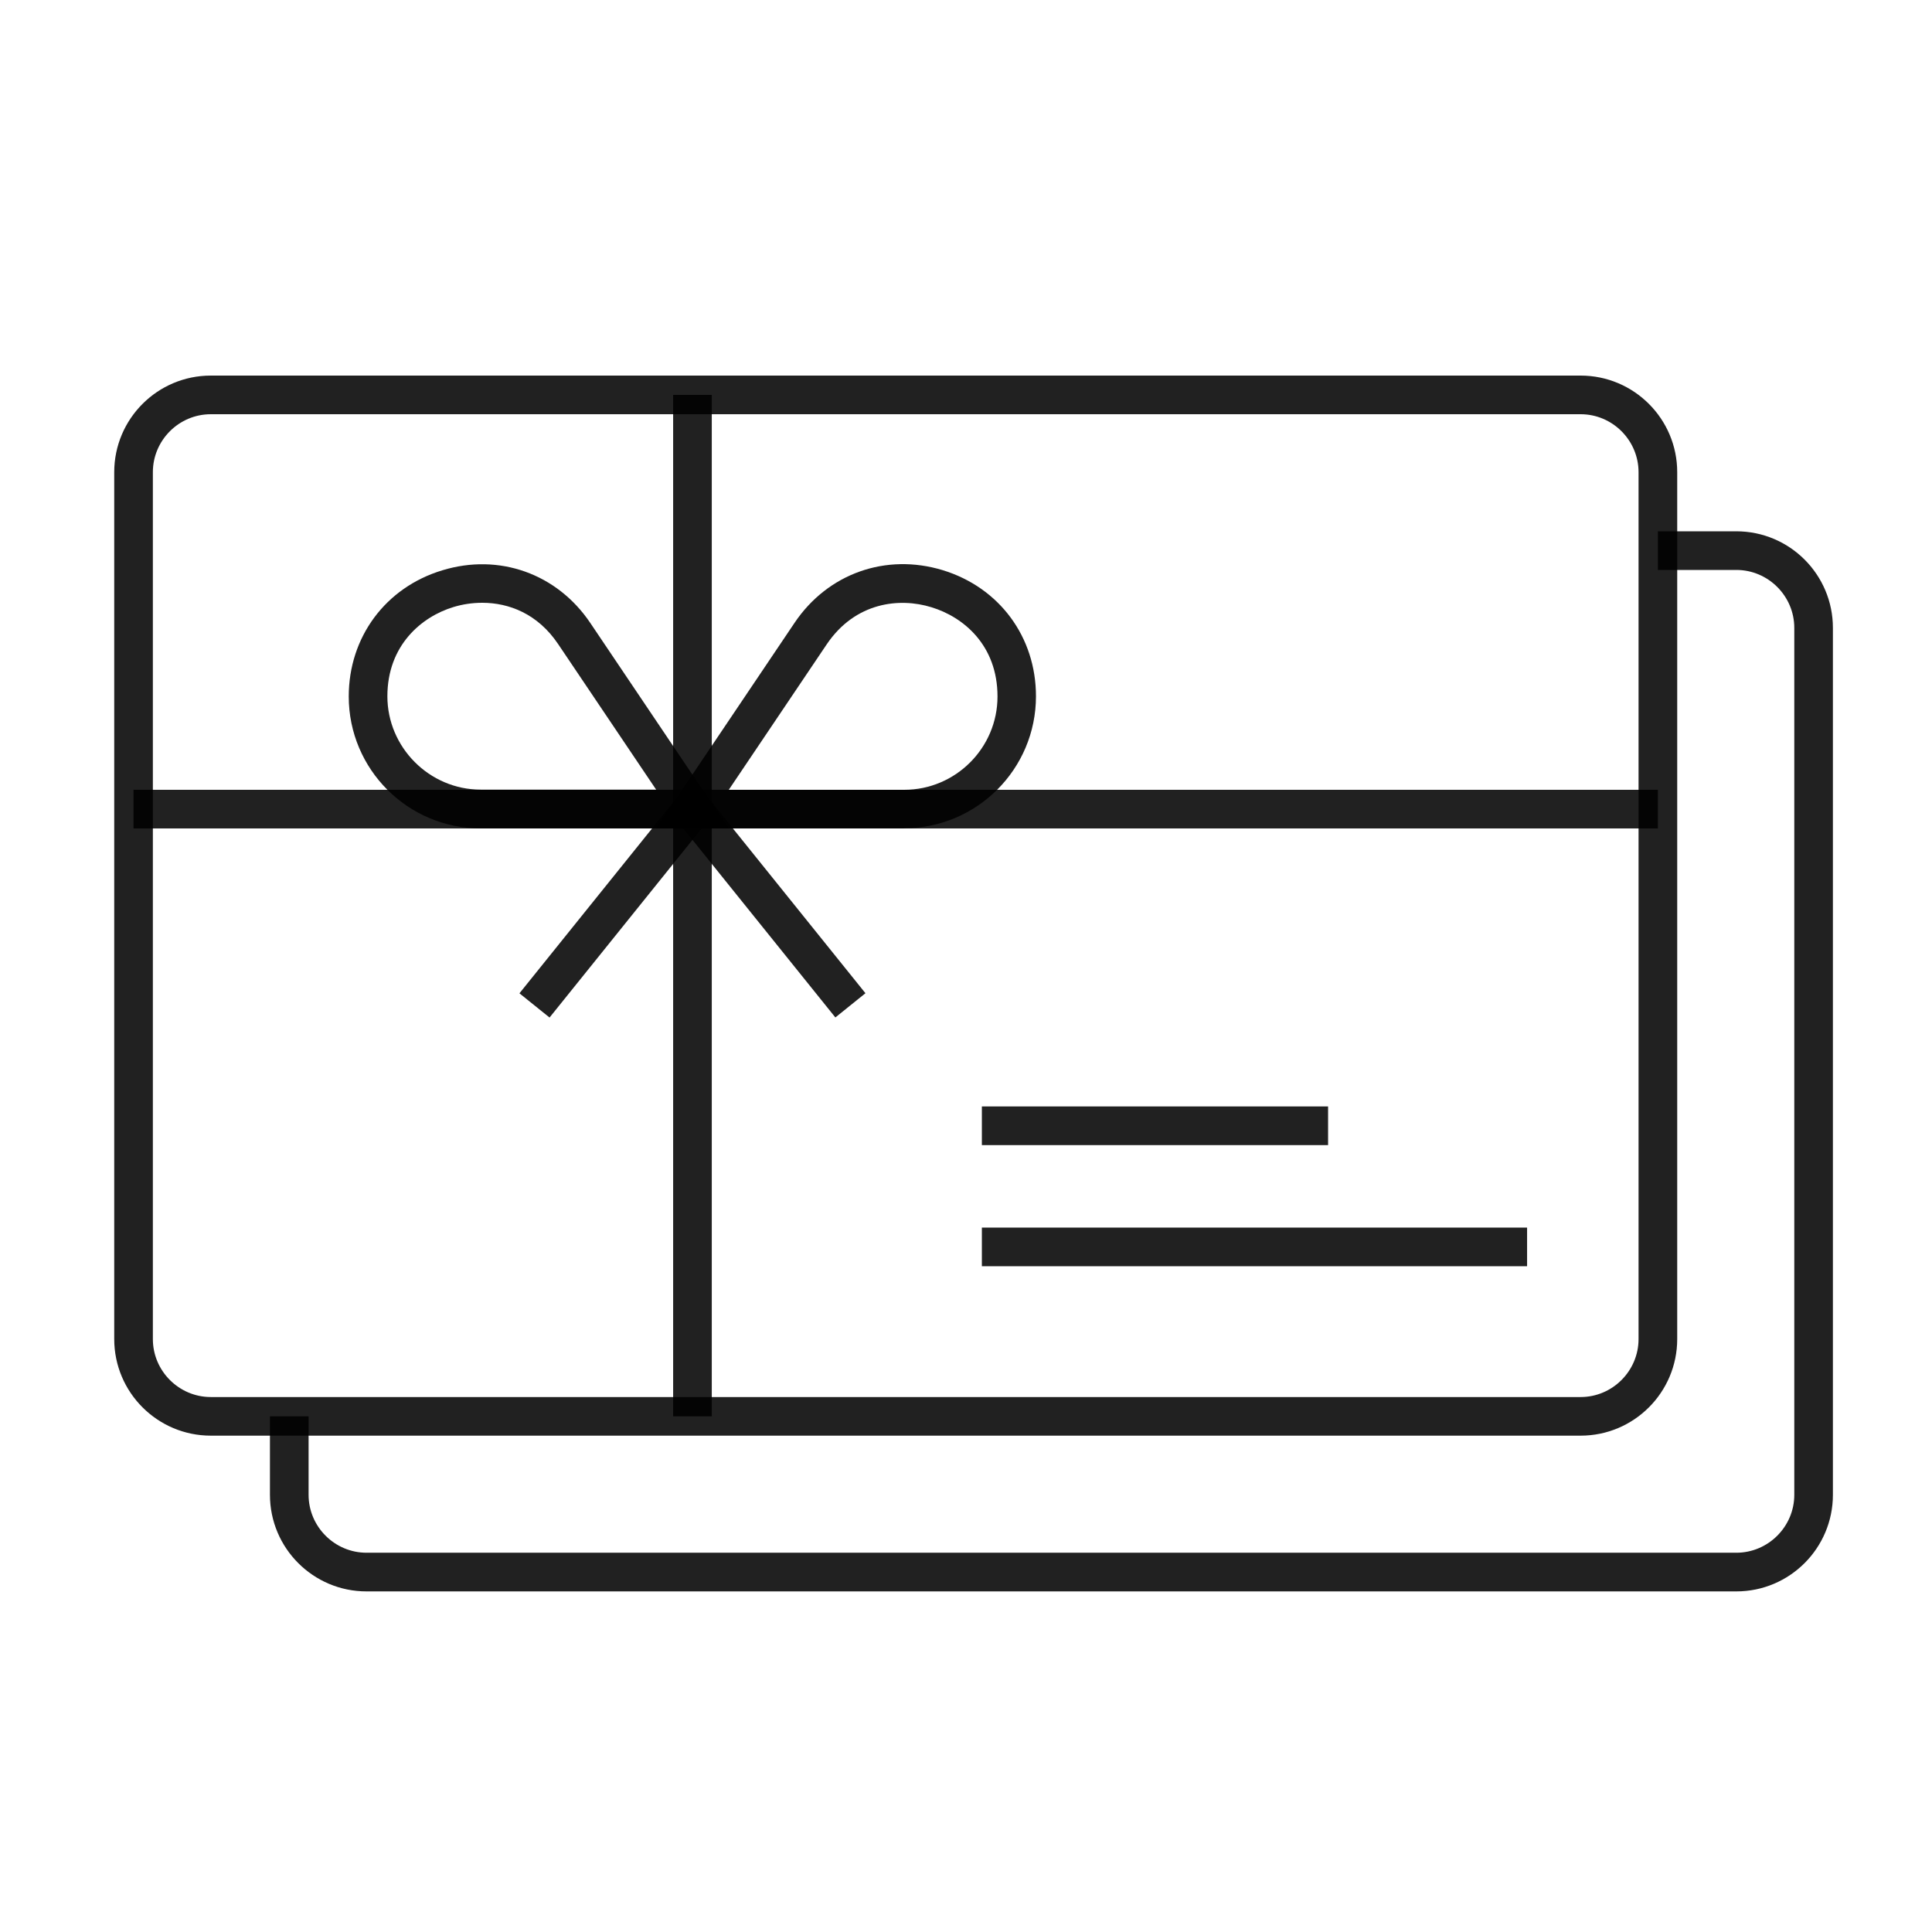 <svg width="65" height="65" viewBox="0 0 65 65" fill="none" xmlns="http://www.w3.org/2000/svg">
<path d="M53.178 48.301H7.093C5.299 48.301 3.843 46.846 3.843 45.051V15.886C3.843 14.092 5.299 12.636 7.093 12.636H53.178C54.971 12.636 56.428 14.092 56.428 15.886V45.051C56.428 46.846 54.971 48.301 53.178 48.301ZM7.093 13.936C6.02 13.936 5.143 14.813 5.143 15.886V45.051C5.143 46.124 6.02 47.002 7.093 47.002H53.178C54.25 47.002 55.127 46.124 55.127 45.051V15.886C55.127 14.813 54.25 13.936 53.178 13.936H7.093Z" fill="black" fill-opacity="0.87"/>
<path d="M58.423 53.541H12.332C10.537 53.541 9.082 52.084 9.082 50.291V47.651H10.382V50.291C10.382 51.363 11.259 52.24 12.332 52.24H58.416C59.489 52.24 60.367 51.363 60.367 50.291V21.125C60.367 20.052 59.489 19.175 58.416 19.175H55.778V17.875H58.416C60.211 17.875 61.666 19.331 61.666 21.125V50.291C61.666 52.084 60.211 53.541 58.416 53.541H58.423Z" fill="black" fill-opacity="0.87"/>
<path d="M55.777 26.572H4.492V27.872H55.777V26.572Z" fill="black" fill-opacity="0.87"/>
<path d="M51.377 41.301H33.034V42.601H51.377V41.301Z" fill="black" fill-opacity="0.87"/>
<path d="M44.682 37.225H33.034V38.526H44.682V37.225Z" fill="black" fill-opacity="0.87"/>
<path d="M23.947 13.286H22.647V47.651H23.947V13.286Z" fill="black" fill-opacity="0.87"/>
<path d="M24.519 27.872H16.173C13.722 27.872 11.733 25.883 11.733 23.433C11.733 21.437 12.968 19.767 14.879 19.188C16.79 18.603 18.74 19.299 19.858 20.956L24.519 27.879V27.872ZM16.225 20.28C15.88 20.28 15.555 20.332 15.256 20.423C14.184 20.748 13.033 21.71 13.033 23.426C13.033 25.142 14.444 26.566 16.173 26.566H22.075L18.779 21.671C18.09 20.644 17.115 20.28 16.225 20.28Z" fill="black" fill-opacity="0.87"/>
<path d="M30.421 27.872H22.075L26.735 20.95C27.854 19.292 29.803 18.603 31.715 19.182C33.626 19.767 34.854 21.431 34.854 23.426C34.854 25.877 32.865 27.866 30.415 27.866L30.421 27.872ZM24.519 26.572H30.421C32.15 26.572 33.56 25.162 33.56 23.433C33.56 21.704 32.41 20.755 31.337 20.43C30.265 20.098 28.776 20.254 27.814 21.678L24.519 26.572Z" fill="black" fill-opacity="0.87"/>
<path d="M22.789 26.815L17.476 33.419L18.489 34.234L23.802 27.63L22.789 26.815Z" fill="black" fill-opacity="0.87"/>
<path d="M23.804 26.812L22.791 27.627L28.105 34.231L29.117 33.416L23.804 26.812Z" fill="black" fill-opacity="0.87"/>
</svg>
